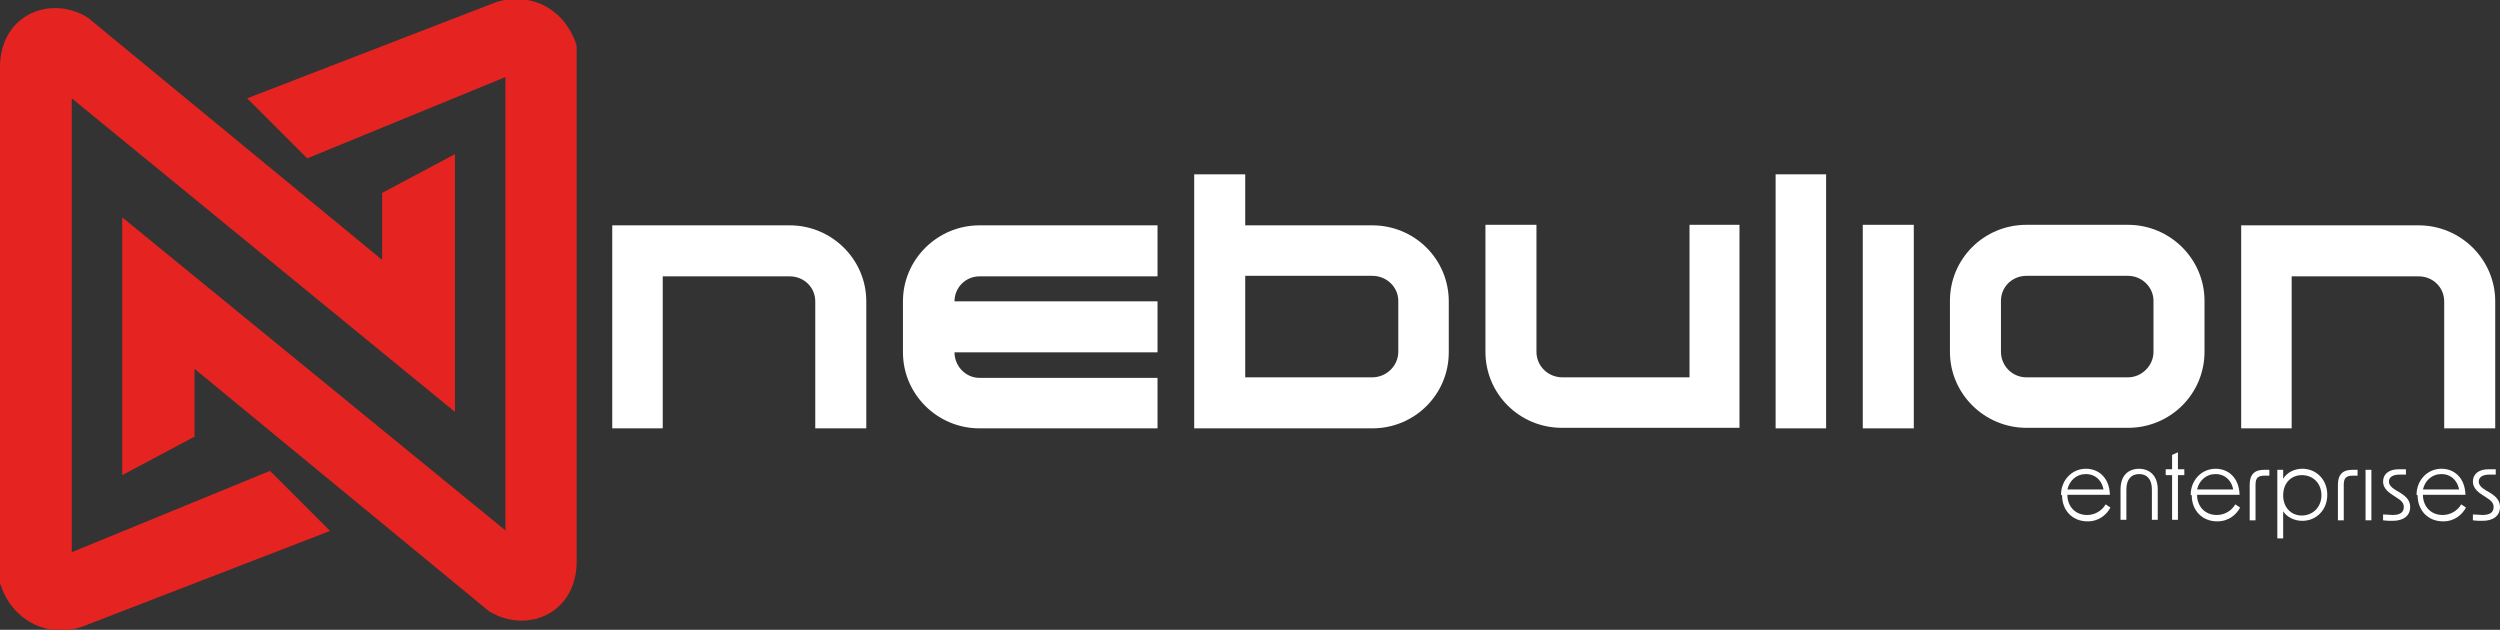 <?xml version="1.0" encoding="UTF-8"?>
<svg id="Capa_2" data-name="Capa 2" xmlns="http://www.w3.org/2000/svg" viewBox="0 0 47.04 11.85">
  <rect x="0" y="0" width="47.04" height="11.85" fill="#333333" stroke="none"/>
  <defs>
    <style>
      .cls-1 {
        fill: #fff;
      }

      .cls-1, .cls-2 {
        stroke-width: 0px;
      }

      .cls-2 {
        fill: #e52421;
      }
    </style>
  </defs>
  <g id="Nebulion">
    <g>
      <g id="nebulion">
        <path class="cls-1" d="m12.47,8.06h-.95v-3.82h3.34c.79,0,1.44.64,1.44,1.43v2.39h-.96v-2.39c0-.26-.21-.47-.48-.47h-2.39v2.86Z"/>
        <path class="cls-1" d="m16.99,6.63v-.96c0-.79.65-1.43,1.44-1.43h3.35v.96h-3.35c-.26,0-.47.21-.47.47h3.82v.96h-3.82c0,.26.21.48.47.48h3.35v.95h-3.35c-.79,0-1.44-.64-1.44-1.43Z"/>
        <path class="cls-1" d="m23.43,3.28v.96h2.39c.8,0,1.44.64,1.44,1.43v.96c0,.79-.64,1.43-1.44,1.43h-3.35V3.28h.96Zm0,1.91v1.91h2.39c.27,0,.49-.22.49-.48v-.96c0-.26-.22-.47-.49-.47h-2.39Z"/>
        <path class="cls-1" d="m31.77,4.23h.96v3.82h-3.34c-.8,0-1.44-.64-1.44-1.43v-2.39h.96v2.39c0,.26.21.48.49.48h2.39v-2.87Z"/>
        <path class="cls-1" d="m33.41,8.06V3.28h.95v4.78h-.95Z"/>
        <path class="cls-1" d="m36.01,8.06h-.96v-3.83h.96v3.83Z"/>
        <path class="cls-1" d="m41.48,5.66v.96c0,.79-.64,1.43-1.44,1.43h-1.91c-.79,0-1.44-.64-1.44-1.43v-.96c0-.79.64-1.43,1.44-1.43h1.91c.79,0,1.44.64,1.44,1.43Zm-1.44-.47h-1.91c-.27,0-.48.21-.48.47v.96c0,.26.21.48.48.48h1.91c.26,0,.48-.22.48-.48v-.96c0-.26-.22-.47-.48-.47Z"/>
        <path class="cls-1" d="m43.12,8.06h-.95v-3.82h3.34c.79,0,1.44.64,1.44,1.43v2.39h-.96v-2.39c0-.26-.21-.47-.48-.47h-2.39v2.86Z"/>
      </g>
      <g id="Enterprises">
        <path class="cls-1" d="m38.78,9.31c0-.27.2-.49.47-.49.23,0,.44.16.45.49h-.8c0,.22.15.38.37.38.15,0,.28-.08.35-.2l.09.06c-.07.13-.21.26-.43.26-.29,0-.48-.21-.48-.49Zm.8-.1c-.04-.2-.18-.29-.33-.29-.18,0-.31.12-.35.29h.68Z"/>
        <path class="cls-1" d="m40.24,8.82c.22,0,.36.14.36.39v.57h-.11v-.57c0-.19-.09-.29-.24-.29s-.24.1-.24.29v.57h-.11v-.57c0-.25.13-.39.36-.39Z"/>
        <path class="cls-1" d="m40.87,8.94h-.12v-.11h.12v-.27l.11-.05v.32h.12v.11h-.12v.84h-.11v-.84Z"/>
        <path class="cls-1" d="m41.22,9.31c0-.27.2-.49.47-.49.23,0,.44.16.45.49h-.8c0,.22.15.38.37.38.15,0,.28-.08.35-.2l.09.06c-.07.13-.21.26-.43.26-.29,0-.48-.21-.48-.49Zm.8-.1c-.04-.2-.18-.29-.33-.29-.18,0-.31.12-.35.29h.68Z"/>
        <path class="cls-1" d="m42.6,8.84h.1v.11h-.09c-.12,0-.17.04-.17.17v.67h-.11v-.67c0-.19.09-.28.27-.28Z"/>
        <path class="cls-1" d="m42.85,8.84h.11v.17c.07-.12.21-.19.36-.19.26,0,.47.2.47.49s-.21.49-.47.49c-.15,0-.29-.07-.36-.18,0,.07,0,.14,0,.2v.31h-.11v-1.3Zm.46.86c.21,0,.37-.16.37-.38s-.15-.38-.37-.38c-.19,0-.35.14-.35.38s.16.38.35.38Z"/>
        <path class="cls-1" d="m44.26,8.84h.1v.11h-.09c-.12,0-.17.04-.17.17v.67h-.11v-.67c0-.19.09-.28.27-.28Z"/>
        <path class="cls-1" d="m44.51,8.84h.11v.95h-.11v-.95Z"/>
        <path class="cls-1" d="m44.84,9.78v-.1c.07,0,.14.01.18.01.14,0,.21-.05.21-.15,0-.07-.04-.12-.14-.18l-.06-.04c-.13-.08-.19-.16-.19-.26,0-.14.11-.23.29-.23.04,0,.09,0,.14,0v.1c-.05,0-.1,0-.12,0-.13,0-.2.05-.2.13,0,.06.04.11.14.17l.07.04c.13.08.19.16.19.27,0,.16-.12.26-.33.26-.04,0-.11,0-.18-.01Z"/>
        <path class="cls-1" d="m45.47,9.31c0-.27.2-.49.47-.49.23,0,.44.16.45.49h-.8c0,.22.15.38.37.38.15,0,.28-.08.35-.2l.09.06c-.07.13-.21.26-.43.26-.29,0-.48-.21-.48-.49Zm.8-.1c-.04-.2-.18-.29-.33-.29-.18,0-.31.12-.35.29h.68Z"/>
        <path class="cls-1" d="m46.53,9.78v-.1c.07,0,.14.01.18.01.14,0,.21-.05.21-.15,0-.07-.04-.12-.14-.18l-.06-.04c-.13-.08-.19-.16-.19-.26,0-.14.11-.23.29-.23.04,0,.09,0,.14,0v.1c-.05,0-.1,0-.12,0-.13,0-.2.05-.2.13,0,.06.04.11.14.17l.07.04c.13.08.19.16.19.27,0,.16-.12.26-.33.26-.04,0-.11,0-.18-.01Z"/>
      </g>
      <g id="N">
        <path class="cls-2" d="m7.19,3.63l1.37-.73v4.85L1.35,1.85v8.54l3.73-1.53,1.13,1.13c-1.55.6-3.11,1.2-4.66,1.8-.08.03-.47.16-.9-.04C.15,11.51.02,11.03,0,10.97V1.26c0-.06-.01-.55.37-.87.34-.29.86-.32,1.28-.06,1.85,1.52,3.69,3.04,5.54,4.56v-1.25Z"/>
        <path class="cls-2" d="m3.67,8.21l-1.37.73v-4.85s7.21,5.89,7.21,5.89V1.45s-3.73,1.53-3.73,1.53l-1.13-1.13c1.55-.6,3.11-1.2,4.66-1.8.08-.03.47-.16.9.04.48.23.62.7.64.77v9.71c0,.06.01.55-.37.87-.34.29-.86.32-1.28.06-1.85-1.52-3.69-3.04-5.54-4.56v1.25Z"/>
      </g>
    </g>
  </g>
</svg>